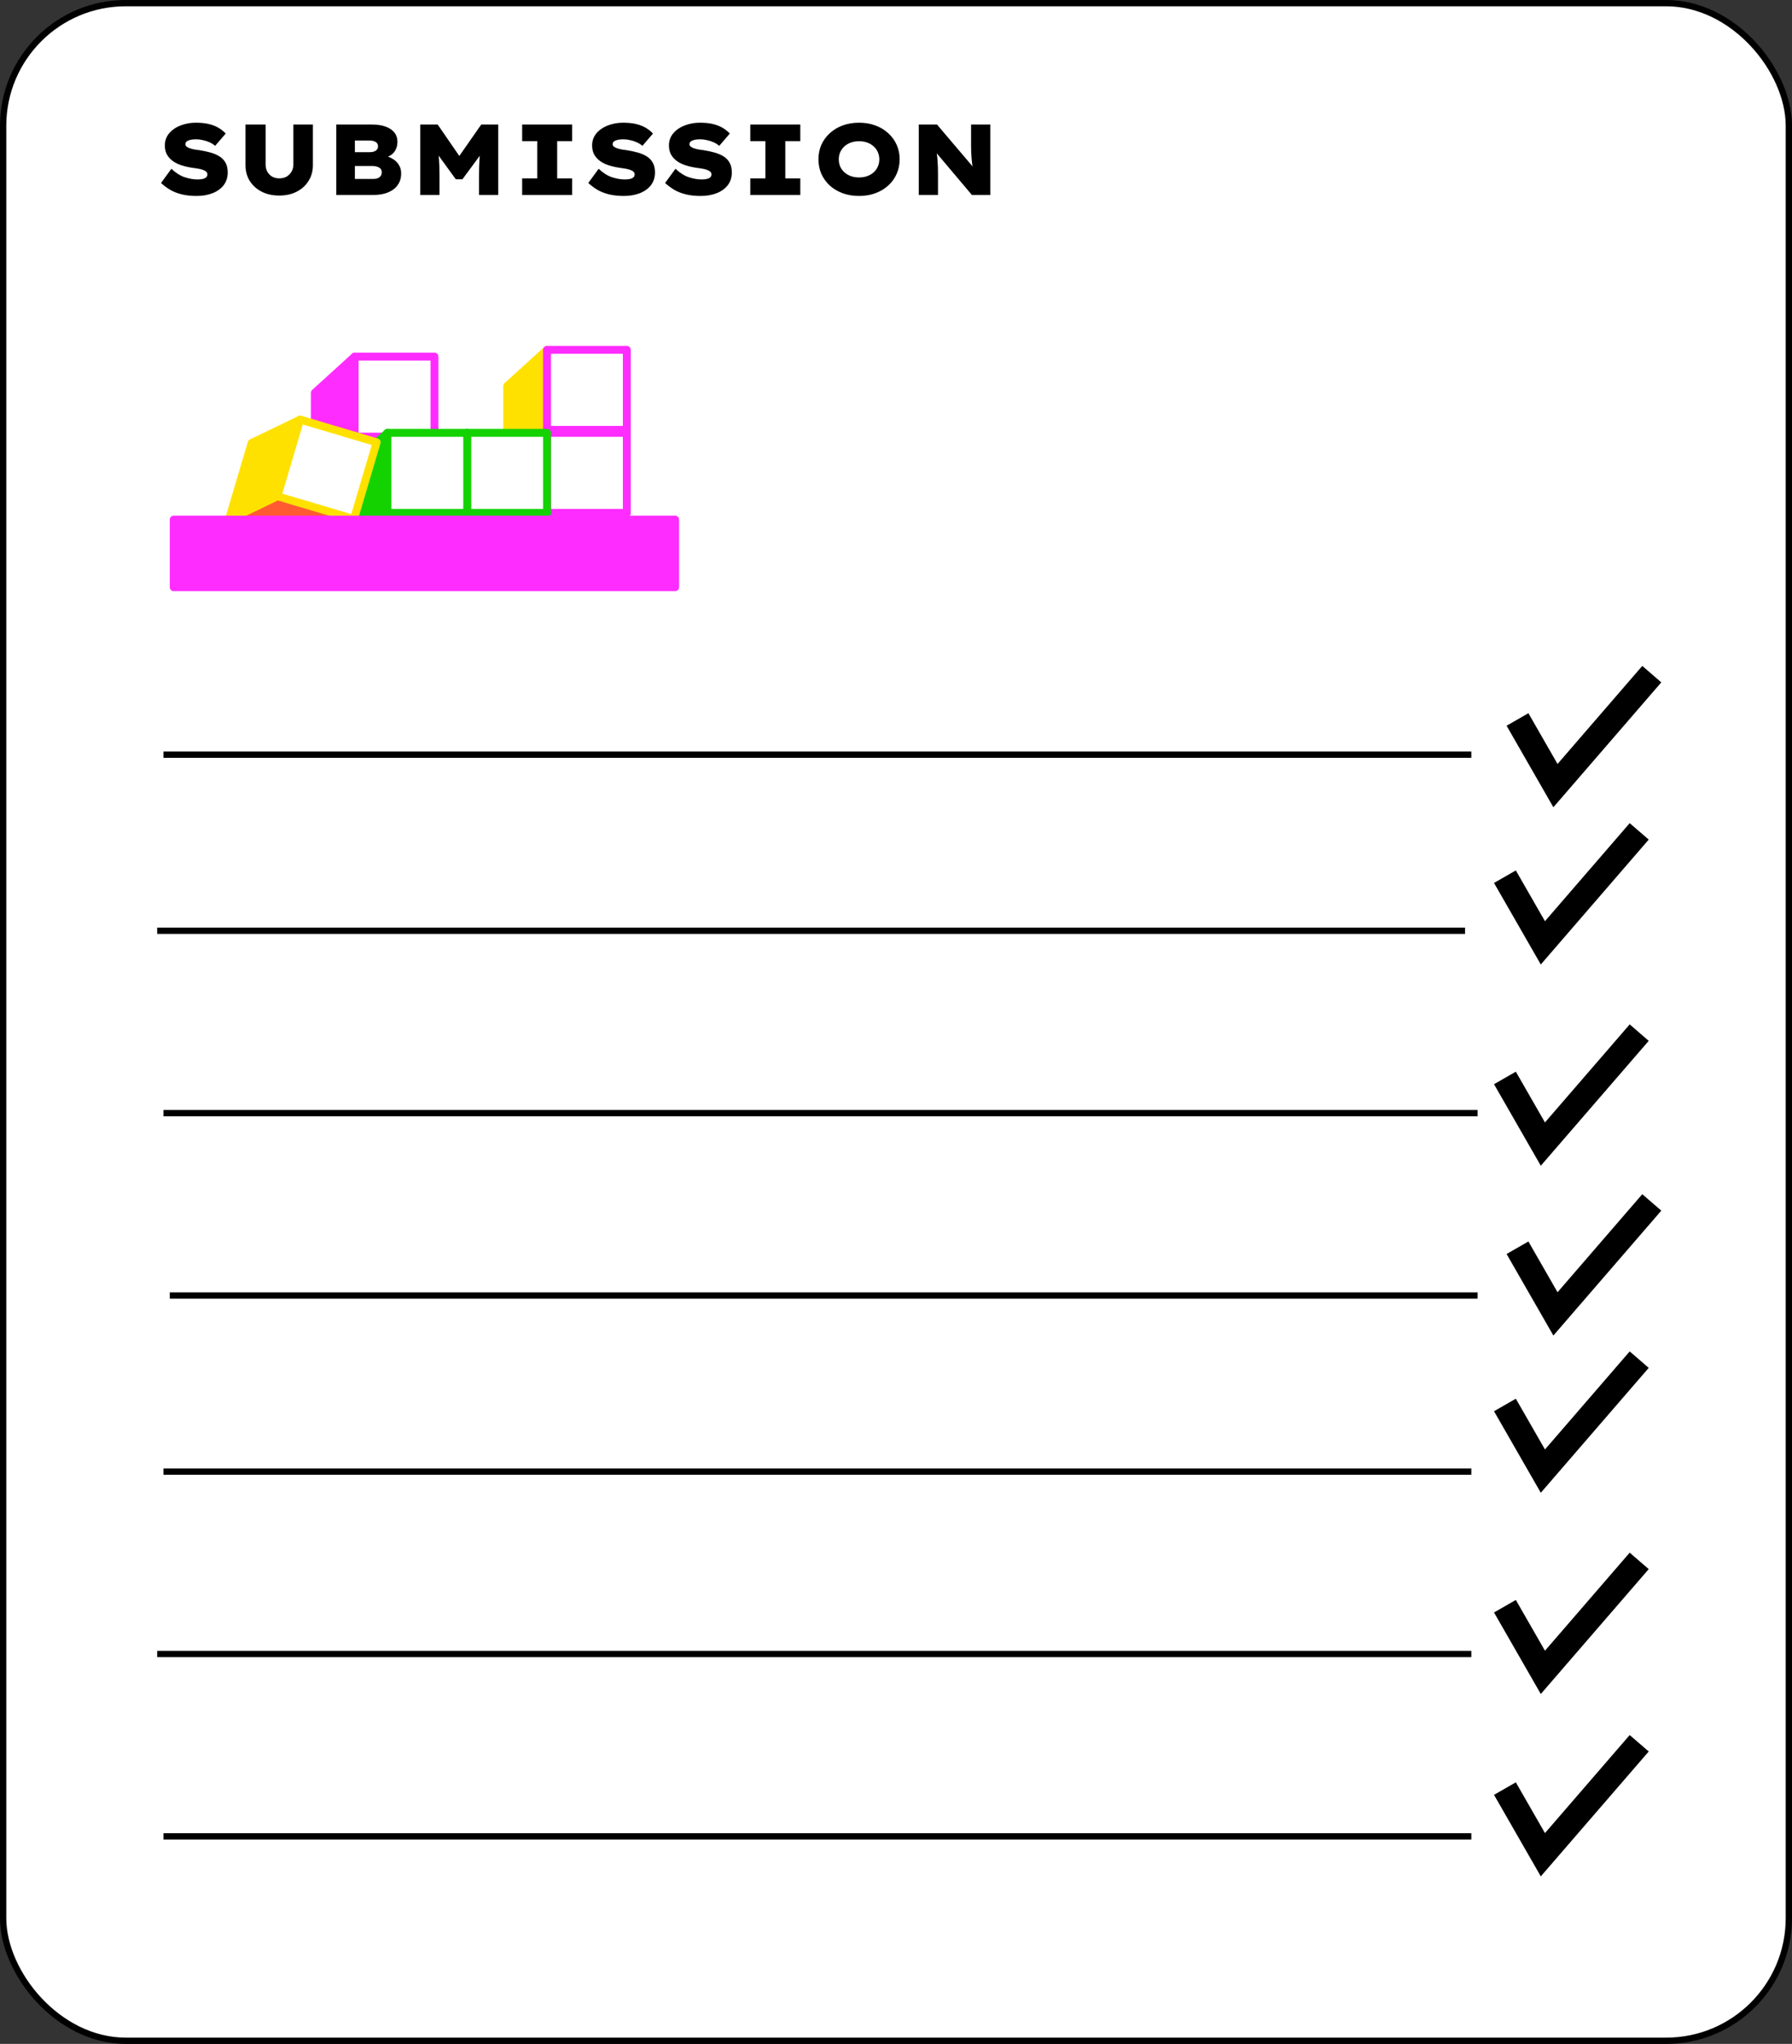 <svg width="285" height="325" viewBox="0 0 285 325" fill="none" xmlns="http://www.w3.org/2000/svg">
<rect x="0" y="0" width="285" height="325" fill="#333333" stroke="none"/>
<rect x="0.5" y="0.5" width="284" height="324" rx="19.5" fill="white" stroke="black"/>
<path d="M26 120H234" stroke="black"/>
<path d="M25 148H233" stroke="black"/>
<path d="M26 177H235" stroke="black"/>
<path d="M27 206H235" stroke="black"/>
<path d="M26 234H234" stroke="black"/>
<path d="M25 263H234" stroke="black"/>
<path d="M26 292H234" stroke="black"/>
<path d="M241.343 114.402L247.38 124.92L262.7 107.195" stroke="black" stroke-width="4"/>
<path d="M239.343 139.402L245.38 149.92L260.7 132.195" stroke="black" stroke-width="4"/>
<path d="M239.343 171.402L245.38 181.92L260.7 164.195" stroke="black" stroke-width="4"/>
<path d="M241.343 198.402L247.38 208.92L262.7 191.195" stroke="black" stroke-width="4"/>
<path d="M239.343 223.402L245.38 233.92L260.7 216.195" stroke="black" stroke-width="4"/>
<path d="M239.343 255.402L245.38 265.92L260.7 248.195" stroke="black" stroke-width="4"/>
<path d="M239.343 284.402L245.38 294.92L260.7 277.195" stroke="black" stroke-width="4"/>
<g clip-path="url(#clip0_54_310)">
<path d="M56.404 69.429L50.062 75.187H62.754L69.097 69.429H56.404Z" fill="#6E46FF"/>
<path d="M62.754 75.816H50.062C49.803 75.816 49.568 75.653 49.479 75.417C49.383 75.173 49.45 74.899 49.641 74.722L55.991 68.963C56.109 68.86 56.257 68.801 56.412 68.801H69.104C69.362 68.801 69.598 68.963 69.687 69.2C69.782 69.444 69.716 69.717 69.524 69.895L63.175 75.653C63.056 75.757 62.909 75.816 62.754 75.816ZM51.684 74.559H62.511L67.474 70.057H56.648L51.684 74.559Z" fill="#6E46FF"/>
<path d="M50.062 75.188L56.404 69.429V56.708L50.062 62.466V75.188Z" fill="#FF2CFF"/>
<path d="M50.062 75.816C49.973 75.816 49.892 75.801 49.811 75.764C49.583 75.66 49.442 75.439 49.442 75.188V62.466C49.442 62.288 49.516 62.118 49.649 62L55.984 56.242C56.168 56.072 56.434 56.035 56.663 56.131C56.891 56.234 57.031 56.456 57.031 56.708V69.429C57.031 69.606 56.958 69.776 56.825 69.895L50.475 75.653C50.357 75.757 50.209 75.816 50.054 75.816H50.062ZM50.689 62.747V73.776L55.785 69.156V58.119L50.689 62.739V62.747Z" fill="#FF2CFF"/>
<path d="M69.097 56.708H56.404V69.429H69.097V56.708Z" fill="white"/>
<path d="M69.097 70.057H56.404C56.058 70.057 55.777 69.776 55.777 69.429V56.708C55.777 56.36 56.058 56.079 56.404 56.079H69.097C69.443 56.079 69.724 56.36 69.724 56.708V69.429C69.724 69.776 69.443 70.057 69.097 70.057ZM57.031 68.801H68.47V57.336H57.031V68.801Z" fill="#FF2CFF"/>
<path d="M86.996 68.35L80.646 74.108H93.346L99.688 68.35H86.996Z" fill="#FF5A32"/>
<path d="M93.346 74.737H80.653C80.395 74.737 80.159 74.574 80.071 74.337C79.975 74.093 80.041 73.82 80.233 73.642L86.583 67.884C86.701 67.781 86.848 67.722 87.003 67.722H99.696C99.954 67.722 100.19 67.884 100.278 68.121C100.374 68.365 100.308 68.638 100.116 68.816L93.773 74.574C93.656 74.677 93.508 74.737 93.353 74.737H93.346ZM82.276 73.48H93.102L98.066 68.978H87.239L82.276 73.48Z" fill="#FF5A32"/>
<path d="M80.646 74.108L86.996 68.35V55.628L80.646 61.387V74.108Z" fill="#FFE100"/>
<path d="M80.654 74.737C80.565 74.737 80.484 74.722 80.403 74.685C80.174 74.581 80.034 74.36 80.034 74.108V61.387C80.034 61.209 80.108 61.039 80.241 60.921L86.576 55.163C86.76 54.993 87.026 54.956 87.254 55.052C87.483 55.155 87.623 55.377 87.623 55.628V68.35C87.623 68.527 87.549 68.697 87.416 68.816L81.067 74.574C80.949 74.677 80.801 74.737 80.646 74.737H80.654ZM81.28 61.668V72.696L86.377 68.076V57.048L81.28 61.668Z" fill="#FFE100"/>
<path d="M99.688 55.628H86.996V68.35H99.688V55.628Z" fill="white"/>
<path d="M99.688 68.978H86.996C86.649 68.978 86.369 68.697 86.369 68.35V55.628C86.369 55.281 86.649 55 86.996 55H99.688C100.035 55 100.315 55.281 100.315 55.628V68.35C100.315 68.697 100.035 68.978 99.688 68.978ZM87.623 67.722H99.061V56.257H87.623V67.722Z" fill="#FF2CFF"/>
<path d="M86.996 81.552L80.646 87.31H93.346L99.688 81.552H86.996Z" fill="#6E46FF"/>
<path d="M93.346 87.939H80.653C80.395 87.939 80.159 87.776 80.071 87.539C79.975 87.296 80.041 87.022 80.233 86.845L86.583 81.086C86.701 80.983 86.848 80.924 87.003 80.924H99.696C99.954 80.924 100.19 81.086 100.278 81.323C100.374 81.567 100.308 81.84 100.116 82.018L93.773 87.776C93.656 87.879 93.508 87.939 93.353 87.939H93.346ZM82.276 86.682H93.102L98.066 82.18H87.239L82.276 86.682Z" fill="#6E46FF"/>
<path d="M80.646 87.31L86.996 81.552V68.83L80.646 74.589V87.31Z" fill="#FF2CFF"/>
<path d="M80.654 87.939C80.565 87.939 80.484 87.924 80.403 87.887C80.174 87.783 80.034 87.562 80.034 87.31V74.589C80.034 74.411 80.108 74.241 80.241 74.123L86.591 68.365C86.775 68.195 87.04 68.158 87.269 68.254C87.498 68.357 87.638 68.579 87.638 68.83V81.552C87.638 81.729 87.564 81.899 87.431 82.018L81.081 87.776C80.963 87.879 80.816 87.939 80.661 87.939H80.654ZM81.28 74.87V85.898L86.377 81.278V70.25L81.28 74.87Z" fill="#FF2CFF"/>
<path d="M99.688 68.83H86.996V81.552H99.688V68.83Z" fill="white"/>
<path d="M99.688 82.18H86.996C86.649 82.18 86.369 81.899 86.369 81.552V68.83C86.369 68.483 86.649 68.202 86.996 68.202H99.688C100.035 68.202 100.315 68.483 100.315 68.83V81.552C100.315 81.899 100.035 82.18 99.688 82.18ZM87.623 80.924H99.061V69.459H87.623V80.924Z" fill="#FF2CFF"/>
<path d="M74.303 81.552L67.954 87.31H80.646L86.996 81.552H74.303Z" fill="#00BFFF"/>
<path d="M80.653 87.939H67.961C67.703 87.939 67.467 87.776 67.378 87.539C67.282 87.296 67.349 87.022 67.541 86.845L73.891 81.086C74.008 80.983 74.156 80.924 74.311 80.924H87.003C87.261 80.924 87.497 81.086 87.586 81.323C87.682 81.567 87.615 81.84 87.424 82.018L81.074 87.776C80.956 87.879 80.808 87.939 80.653 87.939ZM69.584 86.682H80.41L85.373 82.18H74.547L69.584 86.682Z" fill="#00BFFF"/>
<path d="M67.954 87.31L74.303 81.552V68.83L67.954 74.589V87.31Z" fill="#14D200"/>
<path d="M67.954 87.939C67.865 87.939 67.784 87.924 67.703 87.887C67.474 87.783 67.334 87.562 67.334 87.31V74.589C67.334 74.411 67.408 74.241 67.541 74.123L73.891 68.365C74.075 68.195 74.34 68.158 74.569 68.254C74.798 68.357 74.938 68.579 74.938 68.83V81.552C74.938 81.729 74.864 81.899 74.731 82.018L68.381 87.776C68.263 87.879 68.116 87.939 67.961 87.939H67.954ZM68.581 74.87V85.898L73.677 81.278V70.25L68.581 74.87Z" fill="#14D200"/>
<path d="M86.996 68.83H74.303V81.552H86.996V68.83Z" fill="white"/>
<path d="M86.996 82.18H74.303C73.957 82.18 73.677 81.899 73.677 81.552V68.83C73.677 68.483 73.957 68.202 74.303 68.202H86.996C87.343 68.202 87.623 68.483 87.623 68.83V81.552C87.623 81.899 87.343 82.18 86.996 82.18ZM74.93 80.924H86.369V69.459H74.93V80.924Z" fill="#14D200"/>
<path d="M61.611 81.552L55.261 87.31H67.954L74.303 81.552H61.611Z" fill="#00BFFF"/>
<path d="M67.954 87.939H55.261C55.003 87.939 54.767 87.776 54.678 87.539C54.583 87.296 54.649 87.022 54.841 86.845L61.191 81.086C61.309 80.983 61.456 80.924 61.611 80.924H74.303C74.562 80.924 74.798 81.086 74.886 81.323C74.982 81.567 74.916 81.84 74.724 82.018L68.374 87.776C68.256 87.879 68.108 87.939 67.954 87.939ZM56.884 86.682H67.71L72.674 82.18H61.847L56.884 86.682Z" fill="#00BFFF"/>
<path d="M55.261 87.31L61.611 81.552V68.83L55.261 74.589V87.31Z" fill="#14D200"/>
<path d="M55.261 87.939C55.173 87.939 55.092 87.924 55.011 87.887C54.782 87.783 54.642 87.562 54.642 87.31V74.589C54.642 74.411 54.715 74.241 54.848 74.123L61.198 68.365C61.383 68.195 61.648 68.158 61.877 68.254C62.105 68.357 62.245 68.579 62.245 68.83V81.552C62.245 81.729 62.172 81.899 62.039 82.018L55.689 87.776C55.571 87.879 55.423 87.939 55.269 87.939H55.261ZM55.888 74.87V85.898L60.984 81.278V70.25L55.888 74.87Z" fill="#14D200"/>
<path d="M74.303 68.83H61.611V81.552H74.303V68.83Z" fill="white"/>
<path d="M74.303 82.18H61.611C61.264 82.18 60.984 81.899 60.984 81.552V68.83C60.984 68.483 61.264 68.202 61.611 68.202H74.303C74.65 68.202 74.93 68.483 74.93 68.83V81.552C74.93 81.899 74.65 82.18 74.303 82.18ZM62.238 80.924H73.677V69.459H62.238V80.924Z" fill="#14D200"/>
<path d="M44.125 78.913L36.403 82.631L48.572 86.246L56.294 82.528L44.125 78.913Z" fill="#FF5A32"/>
<path d="M48.572 86.874C48.513 86.874 48.454 86.867 48.395 86.845L36.226 83.23C35.975 83.156 35.798 82.934 35.776 82.675C35.754 82.417 35.894 82.173 36.13 82.062L43.845 78.344C43.985 78.277 44.147 78.263 44.294 78.307L56.463 81.921C56.714 81.995 56.891 82.217 56.913 82.476C56.935 82.735 56.795 82.979 56.559 83.09L48.845 86.808C48.756 86.852 48.668 86.867 48.572 86.867V86.874ZM38.136 82.491L48.513 85.573L54.546 82.668L44.169 79.586L38.136 82.491Z" fill="#FF5A32"/>
<path d="M36.403 82.631L44.125 78.913L47.731 66.716L40.01 70.434L36.403 82.631Z" fill="#FFE100"/>
<path d="M36.404 83.26C36.256 83.26 36.116 83.208 35.998 83.112C35.806 82.95 35.732 82.691 35.806 82.454L39.413 70.258C39.464 70.088 39.582 69.947 39.744 69.873L47.459 66.155C47.68 66.044 47.953 66.081 48.137 66.244C48.329 66.406 48.403 66.665 48.329 66.902L44.722 79.098C44.671 79.268 44.553 79.409 44.391 79.483L36.676 83.201C36.588 83.245 36.499 83.26 36.404 83.26ZM40.533 70.879L37.407 81.449L43.602 78.47L46.728 67.9L40.533 70.879Z" fill="#FFE100"/>
<path d="M59.899 70.334L47.73 66.719L44.123 78.915L56.292 82.531L59.899 70.334Z" fill="white"/>
<path d="M56.294 83.156C56.235 83.156 56.176 83.149 56.117 83.126L43.948 79.512C43.786 79.467 43.653 79.356 43.572 79.209C43.491 79.061 43.476 78.891 43.52 78.728L47.127 66.531C47.222 66.199 47.576 66.007 47.908 66.11L60.077 69.725C60.239 69.769 60.372 69.88 60.453 70.028C60.534 70.176 60.549 70.346 60.505 70.508L56.898 82.705C56.817 82.979 56.567 83.156 56.294 83.156ZM44.899 78.492L55.866 81.751L59.118 70.76L48.152 67.5L44.899 78.492Z" fill="#FFE100"/>
<path d="M107.373 82.624H27.627V93.372H107.373V82.624Z" fill="#FF2CFF"/>
<path d="M107.373 94H27.627C27.28 94 27 93.719 27 93.372V82.624C27 82.276 27.28 81.996 27.627 81.996H107.373C107.72 81.996 108 82.276 108 82.624V93.372C108 93.719 107.72 94 107.373 94ZM28.254 92.743H106.746V83.252H28.254V92.743Z" fill="#FF2CFF"/>
</g>
<path d="M31.256 31.16C30.381 31.16 29.597 31.075 28.904 30.904C28.211 30.733 27.597 30.493 27.064 30.184C26.531 29.864 26.045 29.501 25.608 29.096L27.256 26.84C27.949 27.491 28.659 27.939 29.384 28.184C30.109 28.419 30.787 28.536 31.416 28.536C31.661 28.536 31.907 28.515 32.152 28.472C32.397 28.429 32.595 28.349 32.744 28.232C32.904 28.115 32.984 27.944 32.984 27.72C32.984 27.581 32.936 27.459 32.84 27.352C32.755 27.245 32.632 27.16 32.472 27.096C32.312 27.021 32.125 26.957 31.912 26.904C31.699 26.851 31.475 26.808 31.24 26.776C31.005 26.733 30.755 26.696 30.488 26.664C29.805 26.557 29.197 26.408 28.664 26.216C28.131 26.024 27.683 25.779 27.32 25.48C26.957 25.181 26.68 24.84 26.488 24.456C26.307 24.061 26.216 23.613 26.216 23.112C26.216 22.568 26.344 22.072 26.6 21.624C26.867 21.176 27.229 20.797 27.688 20.488C28.157 20.168 28.685 19.928 29.272 19.768C29.869 19.597 30.499 19.512 31.16 19.512C31.981 19.512 32.685 19.587 33.272 19.736C33.869 19.885 34.381 20.093 34.808 20.36C35.235 20.616 35.597 20.909 35.896 21.24L34.216 23.192C33.949 22.957 33.645 22.765 33.304 22.616C32.963 22.467 32.611 22.355 32.248 22.28C31.896 22.195 31.544 22.152 31.192 22.152C30.851 22.152 30.552 22.179 30.296 22.232C30.051 22.285 29.853 22.371 29.704 22.488C29.555 22.595 29.48 22.744 29.48 22.936C29.48 23.096 29.555 23.229 29.704 23.336C29.853 23.443 30.045 23.533 30.28 23.608C30.515 23.683 30.76 23.741 31.016 23.784C31.272 23.816 31.507 23.848 31.72 23.88C32.328 23.976 32.904 24.099 33.448 24.248C33.992 24.397 34.472 24.6 34.888 24.856C35.304 25.112 35.629 25.448 35.864 25.864C36.099 26.28 36.216 26.797 36.216 27.416C36.216 28.216 35.997 28.899 35.56 29.464C35.123 30.019 34.531 30.44 33.784 30.728C33.037 31.016 32.195 31.16 31.256 31.16ZM44.403 31.096C43.347 31.096 42.413 30.888 41.603 30.472C40.803 30.056 40.173 29.485 39.715 28.76C39.267 28.035 39.043 27.208 39.043 26.28V19.8H42.243V26.168C42.243 26.595 42.333 26.973 42.515 27.304C42.707 27.635 42.963 27.896 43.283 28.088C43.613 28.269 43.987 28.36 44.403 28.36C44.851 28.36 45.24 28.269 45.571 28.088C45.901 27.896 46.163 27.635 46.355 27.304C46.557 26.973 46.659 26.595 46.659 26.168V19.8H49.763V26.28C49.763 27.208 49.533 28.035 49.075 28.76C48.627 29.485 48.003 30.056 47.203 30.472C46.403 30.888 45.469 31.096 44.403 31.096ZM53.481 31V19.8H59.129C60.004 19.8 60.74 19.912 61.337 20.136C61.945 20.36 62.409 20.675 62.729 21.08C63.049 21.485 63.209 21.965 63.209 22.52C63.209 23.171 63.039 23.72 62.697 24.168C62.367 24.605 61.876 24.899 61.225 25.048V24.76C61.705 24.877 62.137 25.059 62.521 25.304C62.916 25.549 63.225 25.864 63.449 26.248C63.684 26.621 63.801 27.064 63.801 27.576C63.801 28.195 63.673 28.723 63.417 29.16C63.172 29.597 62.836 29.955 62.409 30.232C61.993 30.499 61.524 30.696 61.001 30.824C60.489 30.941 59.951 31 59.385 31H53.481ZM56.441 28.456H59.353C59.631 28.456 59.865 28.419 60.057 28.344C60.26 28.269 60.42 28.152 60.537 27.992C60.655 27.832 60.713 27.635 60.713 27.4C60.713 27.144 60.644 26.947 60.505 26.808C60.367 26.669 60.185 26.568 59.961 26.504C59.748 26.429 59.519 26.392 59.273 26.392H56.441V28.456ZM56.441 24.2H58.777C59.055 24.2 59.295 24.163 59.497 24.088C59.7 24.013 59.855 23.907 59.961 23.768C60.068 23.619 60.121 23.448 60.121 23.256C60.121 22.957 59.999 22.733 59.753 22.584C59.508 22.424 59.167 22.344 58.729 22.344H56.441V24.2ZM66.841 31V19.8H69.609L74.089 26.312L72.009 26.296L76.537 19.8H79.241V31H76.185V27.944C76.185 27.016 76.206 26.168 76.249 25.4C76.302 24.621 76.387 23.843 76.505 23.064L76.841 24.04L73.545 28.504H72.489L69.225 24.008L69.577 23.064C69.694 23.821 69.774 24.584 69.817 25.352C69.87 26.109 69.897 26.973 69.897 27.944V31H66.841ZM83.045 31V28.36H85.445V22.44H83.045V19.8H90.997V22.44H88.613V28.36H90.997V31H83.045ZM99.209 31.16C98.335 31.16 97.55 31.075 96.857 30.904C96.164 30.733 95.55 30.493 95.017 30.184C94.484 29.864 93.999 29.501 93.561 29.096L95.209 26.84C95.903 27.491 96.612 27.939 97.337 28.184C98.062 28.419 98.74 28.536 99.369 28.536C99.615 28.536 99.86 28.515 100.105 28.472C100.35 28.429 100.548 28.349 100.697 28.232C100.857 28.115 100.937 27.944 100.937 27.72C100.937 27.581 100.889 27.459 100.793 27.352C100.708 27.245 100.585 27.16 100.425 27.096C100.265 27.021 100.078 26.957 99.865 26.904C99.652 26.851 99.428 26.808 99.193 26.776C98.959 26.733 98.708 26.696 98.441 26.664C97.758 26.557 97.15 26.408 96.617 26.216C96.084 26.024 95.636 25.779 95.273 25.48C94.91 25.181 94.633 24.84 94.441 24.456C94.26 24.061 94.169 23.613 94.169 23.112C94.169 22.568 94.297 22.072 94.553 21.624C94.82 21.176 95.183 20.797 95.641 20.488C96.111 20.168 96.638 19.928 97.225 19.768C97.823 19.597 98.452 19.512 99.113 19.512C99.934 19.512 100.638 19.587 101.225 19.736C101.822 19.885 102.334 20.093 102.761 20.36C103.188 20.616 103.55 20.909 103.849 21.24L102.169 23.192C101.902 22.957 101.598 22.765 101.257 22.616C100.916 22.467 100.564 22.355 100.201 22.28C99.849 22.195 99.497 22.152 99.145 22.152C98.804 22.152 98.505 22.179 98.249 22.232C98.004 22.285 97.806 22.371 97.657 22.488C97.508 22.595 97.433 22.744 97.433 22.936C97.433 23.096 97.508 23.229 97.657 23.336C97.806 23.443 97.999 23.533 98.233 23.608C98.468 23.683 98.713 23.741 98.969 23.784C99.225 23.816 99.46 23.848 99.673 23.88C100.281 23.976 100.857 24.099 101.401 24.248C101.945 24.397 102.425 24.6 102.841 24.856C103.257 25.112 103.582 25.448 103.817 25.864C104.052 26.28 104.169 26.797 104.169 27.416C104.169 28.216 103.95 28.899 103.513 29.464C103.076 30.019 102.484 30.44 101.737 30.728C100.99 31.016 100.148 31.16 99.209 31.16ZM111.428 31.16C110.553 31.16 109.769 31.075 109.076 30.904C108.383 30.733 107.769 30.493 107.236 30.184C106.703 29.864 106.217 29.501 105.78 29.096L107.428 26.84C108.121 27.491 108.831 27.939 109.556 28.184C110.281 28.419 110.959 28.536 111.588 28.536C111.833 28.536 112.079 28.515 112.324 28.472C112.569 28.429 112.767 28.349 112.916 28.232C113.076 28.115 113.156 27.944 113.156 27.72C113.156 27.581 113.108 27.459 113.012 27.352C112.927 27.245 112.804 27.16 112.644 27.096C112.484 27.021 112.297 26.957 112.084 26.904C111.871 26.851 111.647 26.808 111.412 26.776C111.177 26.733 110.927 26.696 110.66 26.664C109.977 26.557 109.369 26.408 108.836 26.216C108.303 26.024 107.855 25.779 107.492 25.48C107.129 25.181 106.852 24.84 106.66 24.456C106.479 24.061 106.388 23.613 106.388 23.112C106.388 22.568 106.516 22.072 106.772 21.624C107.039 21.176 107.401 20.797 107.86 20.488C108.329 20.168 108.857 19.928 109.444 19.768C110.041 19.597 110.671 19.512 111.332 19.512C112.153 19.512 112.857 19.587 113.444 19.736C114.041 19.885 114.553 20.093 114.98 20.36C115.407 20.616 115.769 20.909 116.068 21.24L114.388 23.192C114.121 22.957 113.817 22.765 113.476 22.616C113.135 22.467 112.783 22.355 112.42 22.28C112.068 22.195 111.716 22.152 111.364 22.152C111.023 22.152 110.724 22.179 110.468 22.232C110.223 22.285 110.025 22.371 109.876 22.488C109.727 22.595 109.652 22.744 109.652 22.936C109.652 23.096 109.727 23.229 109.876 23.336C110.025 23.443 110.217 23.533 110.452 23.608C110.687 23.683 110.932 23.741 111.188 23.784C111.444 23.816 111.679 23.848 111.892 23.88C112.5 23.976 113.076 24.099 113.62 24.248C114.164 24.397 114.644 24.6 115.06 24.856C115.476 25.112 115.801 25.448 116.036 25.864C116.271 26.28 116.388 26.797 116.388 27.416C116.388 28.216 116.169 28.899 115.732 29.464C115.295 30.019 114.703 30.44 113.956 30.728C113.209 31.016 112.367 31.16 111.428 31.16ZM119.327 31V28.36H121.727V22.44H119.327V19.8H127.279V22.44H124.895V28.36H127.279V31H119.327ZM136.632 31.16C135.683 31.16 134.813 31.016 134.024 30.728C133.245 30.44 132.563 30.035 131.976 29.512C131.4 28.979 130.952 28.36 130.632 27.656C130.323 26.952 130.168 26.179 130.168 25.336C130.168 24.493 130.323 23.72 130.632 23.016C130.952 22.312 131.4 21.699 131.976 21.176C132.563 20.643 133.245 20.232 134.024 19.944C134.813 19.656 135.683 19.512 136.632 19.512C137.571 19.512 138.429 19.656 139.208 19.944C139.997 20.232 140.68 20.643 141.256 21.176C141.843 21.699 142.291 22.312 142.6 23.016C142.92 23.72 143.08 24.488 143.08 25.32C143.08 26.163 142.92 26.941 142.6 27.656C142.291 28.36 141.843 28.979 141.256 29.512C140.68 30.035 139.997 30.44 139.208 30.728C138.429 31.016 137.571 31.16 136.632 31.16ZM136.632 28.216C137.091 28.216 137.517 28.147 137.912 28.008C138.307 27.869 138.648 27.672 138.936 27.416C139.235 27.149 139.459 26.84 139.608 26.488C139.768 26.136 139.848 25.752 139.848 25.336C139.848 24.92 139.768 24.536 139.608 24.184C139.459 23.832 139.235 23.528 138.936 23.272C138.648 23.005 138.307 22.803 137.912 22.664C137.517 22.525 137.091 22.456 136.632 22.456C136.163 22.456 135.731 22.525 135.336 22.664C134.941 22.803 134.595 23.005 134.296 23.272C134.008 23.539 133.784 23.848 133.624 24.2C133.475 24.541 133.4 24.92 133.4 25.336C133.4 25.752 133.475 26.136 133.624 26.488C133.784 26.829 134.008 27.133 134.296 27.4C134.595 27.667 134.941 27.869 135.336 28.008C135.731 28.147 136.163 28.216 136.632 28.216ZM146.122 31V19.8H149.018L155.354 27.256L154.762 27.096C154.698 26.68 154.645 26.301 154.602 25.96C154.57 25.619 154.538 25.299 154.506 25C154.485 24.701 154.469 24.408 154.458 24.12C154.447 23.832 154.442 23.528 154.442 23.208C154.442 22.888 154.442 22.536 154.442 22.152V19.8H157.498V31H154.57L147.818 23L148.858 23.272C148.89 23.592 148.922 23.885 148.954 24.152C148.997 24.408 149.029 24.659 149.05 24.904C149.082 25.149 149.103 25.405 149.114 25.672C149.135 25.928 149.151 26.221 149.162 26.552C149.173 26.883 149.178 27.256 149.178 27.672V31H146.122Z" fill="black"/>
<defs>
<clipPath id="clip0_54_310">
<rect width="81" height="39" fill="white" transform="translate(27 55)"/>
</clipPath>
</defs>
</svg>
